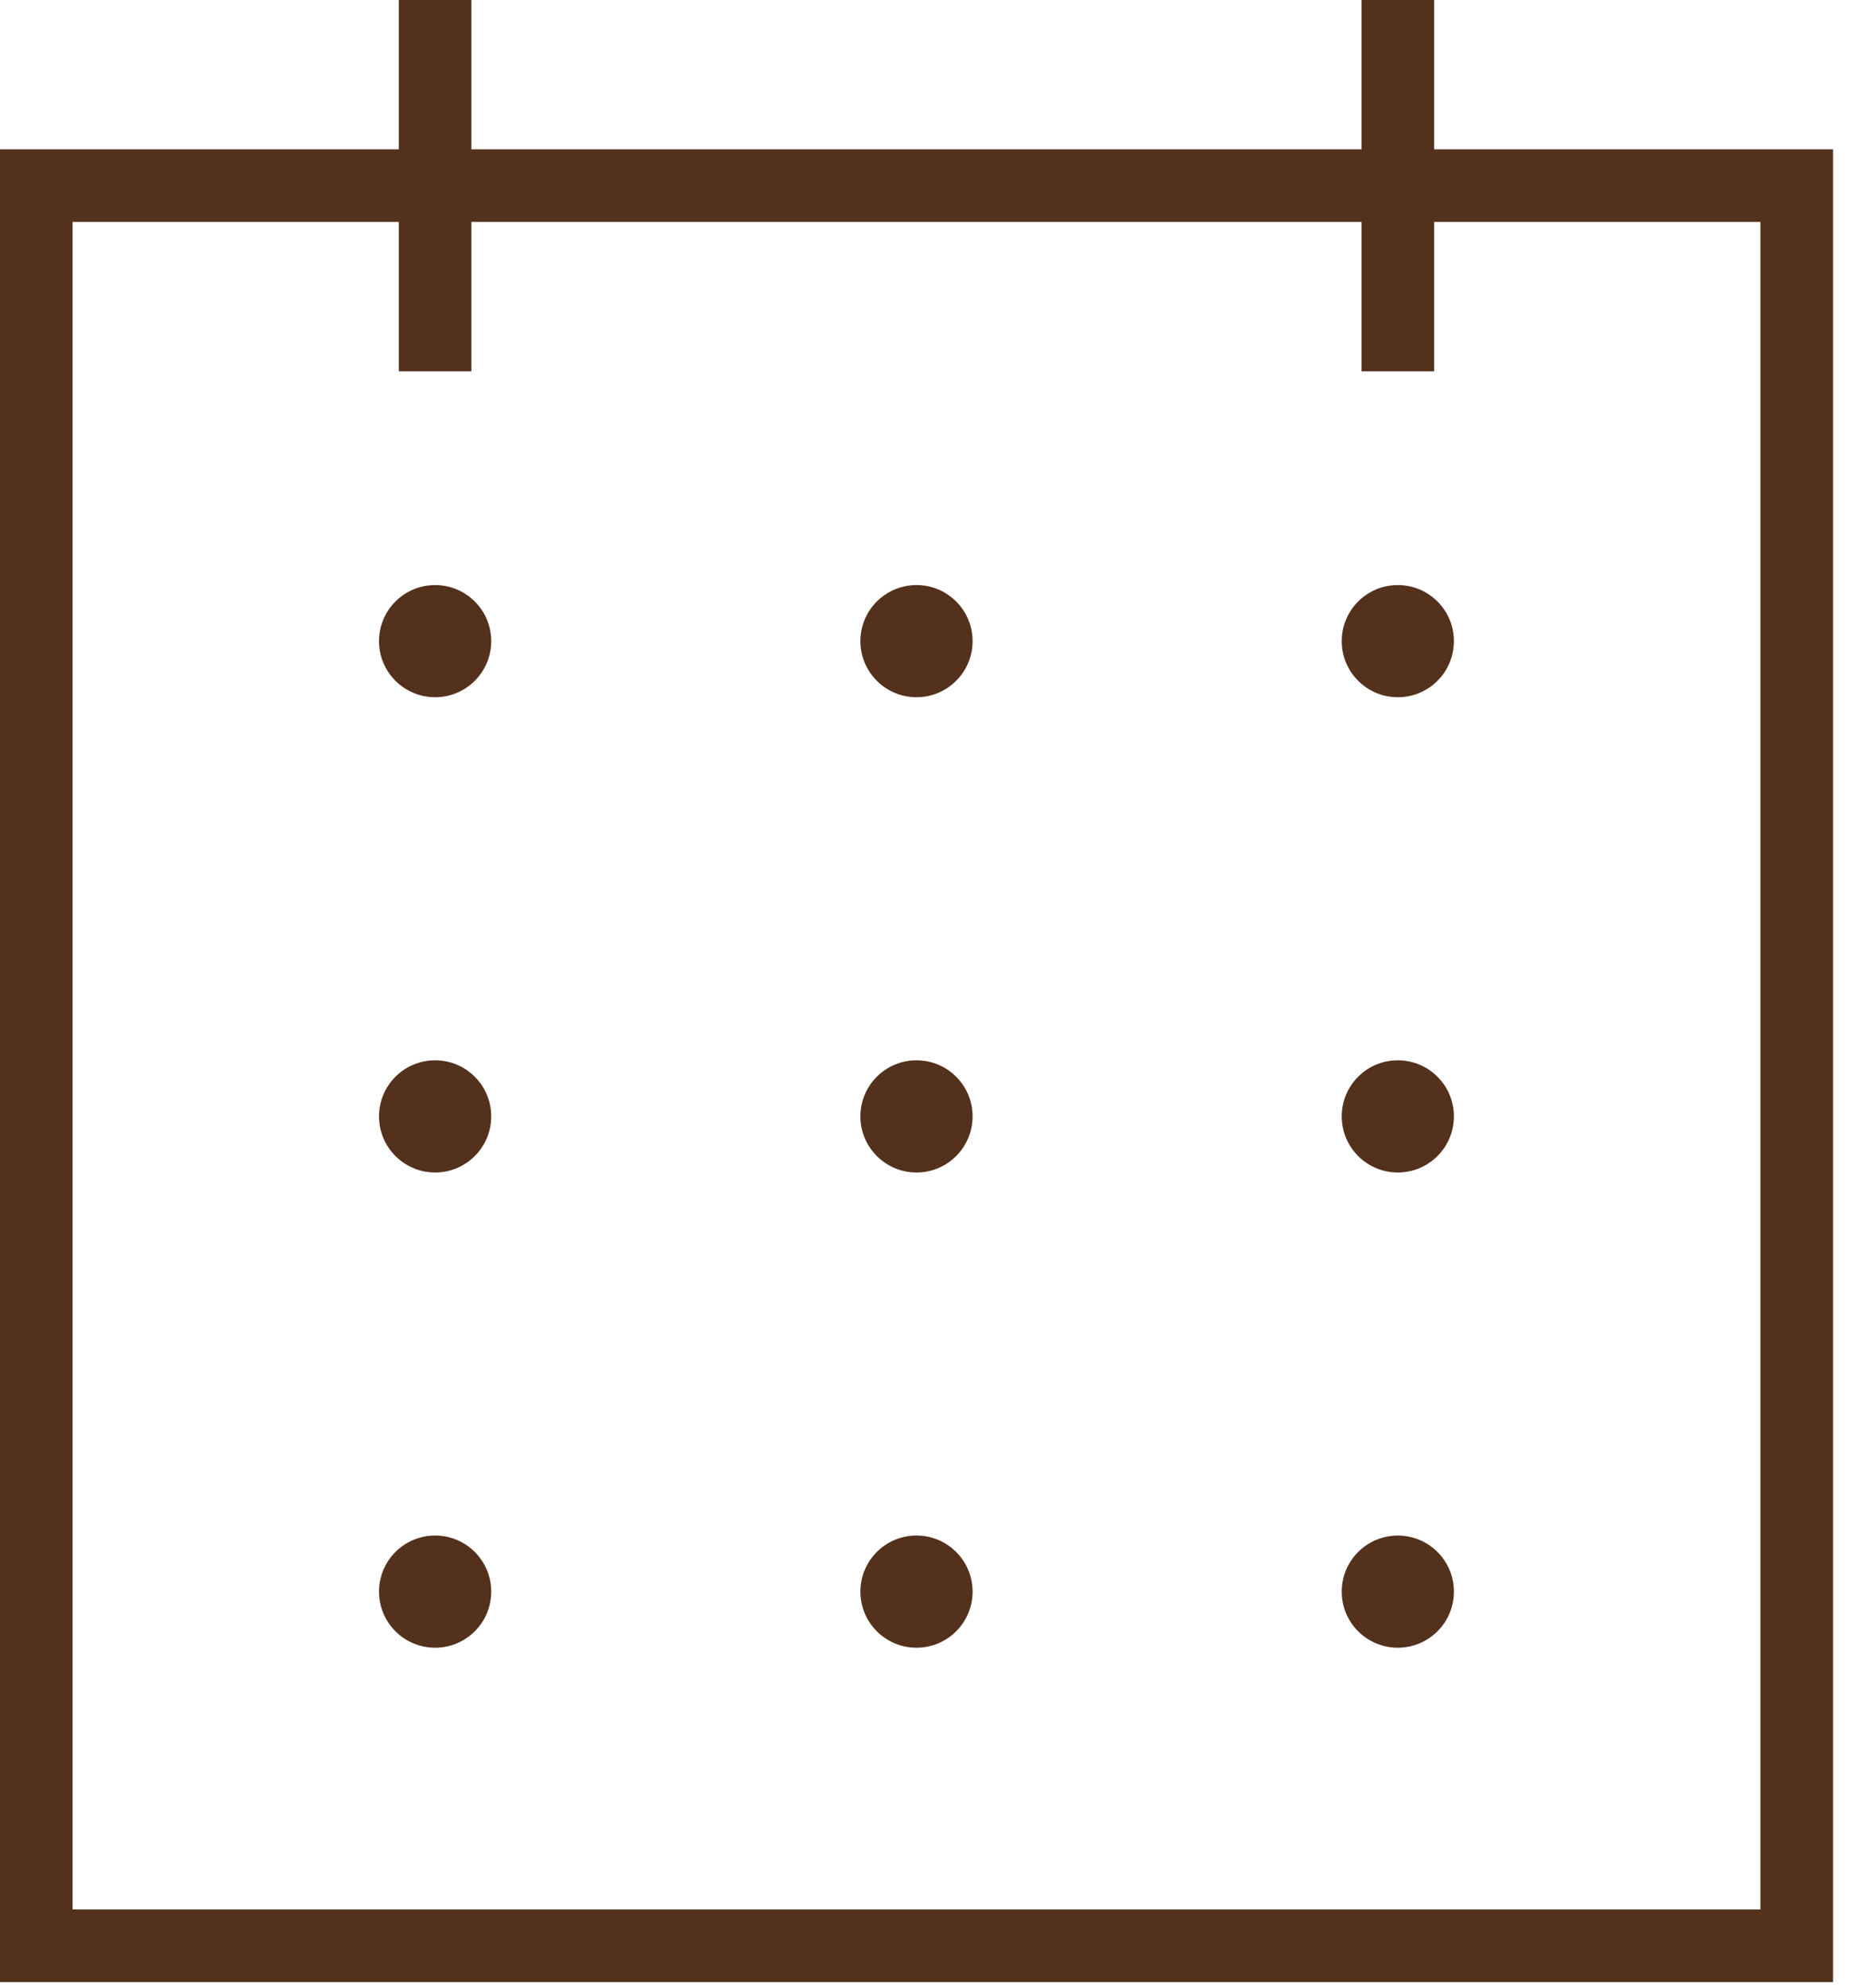 <svg width="68" height="73" viewBox="0 0 68 73" fill="none" xmlns="http://www.w3.org/2000/svg">
<path d="M52.685 5.484V0H50.018V5.484H17.318V0H14.651V5.484H0V72.788H67.339V5.484H52.685ZM64.672 70.122H2.667V8.149H14.651V13.636H17.318V8.149H50.018V13.636H52.685V8.149H64.672V70.122Z" fill="#54311D"/>
<path d="M51.351 25.604C52.489 25.604 53.412 24.682 53.412 23.544C53.412 22.407 52.489 21.485 51.351 21.485C50.213 21.485 49.291 22.407 49.291 23.544C49.291 24.682 50.213 25.604 51.351 25.604Z" fill="#54311D"/>
<path d="M51.351 43.057C52.489 43.057 53.412 42.134 53.412 40.997C53.412 39.859 52.489 38.937 51.351 38.937C50.213 38.937 49.291 39.859 49.291 40.997C49.291 42.134 50.213 43.057 51.351 43.057Z" fill="#54311D"/>
<path d="M51.351 60.509C52.489 60.509 53.412 59.587 53.412 58.449C53.412 57.312 52.489 56.39 51.351 56.39C50.213 56.39 49.291 57.312 49.291 58.449C49.291 59.587 50.213 60.509 51.351 60.509Z" fill="#54311D"/>
<path d="M15.985 25.604C17.123 25.604 18.046 24.682 18.046 23.544C18.046 22.407 17.123 21.485 15.985 21.485C14.847 21.485 13.924 22.407 13.924 23.544C13.924 24.682 14.847 25.604 15.985 25.604Z" fill="#54311D"/>
<path d="M15.985 43.057C17.123 43.057 18.046 42.134 18.046 40.997C18.046 39.859 17.123 38.937 15.985 38.937C14.847 38.937 13.924 39.859 13.924 40.997C13.924 42.134 14.847 43.057 15.985 43.057Z" fill="#54311D"/>
<path d="M15.985 60.509C17.123 60.509 18.046 59.587 18.046 58.449C18.046 57.312 17.123 56.389 15.985 56.389C14.847 56.389 13.924 57.312 13.924 58.449C13.924 59.587 14.847 60.509 15.985 60.509Z" fill="#54311D"/>
<path d="M33.669 25.604C34.807 25.604 35.73 24.682 35.73 23.544C35.73 22.407 34.807 21.485 33.669 21.485C32.531 21.485 31.608 22.407 31.608 23.544C31.608 24.682 32.531 25.604 33.669 25.604Z" fill="#54311D"/>
<path d="M33.669 43.057C34.807 43.057 35.73 42.134 35.73 40.997C35.73 39.859 34.807 38.937 33.669 38.937C32.531 38.937 31.608 39.859 31.608 40.997C31.608 42.134 32.531 43.057 33.669 43.057Z" fill="#54311D"/>
<path d="M33.669 60.509C34.807 60.509 35.73 59.587 35.73 58.449C35.73 57.312 34.807 56.389 33.669 56.389C32.531 56.389 31.608 57.312 31.608 58.449C31.608 59.587 32.531 60.509 33.669 60.509Z" fill="#54311D"/>
</svg>
